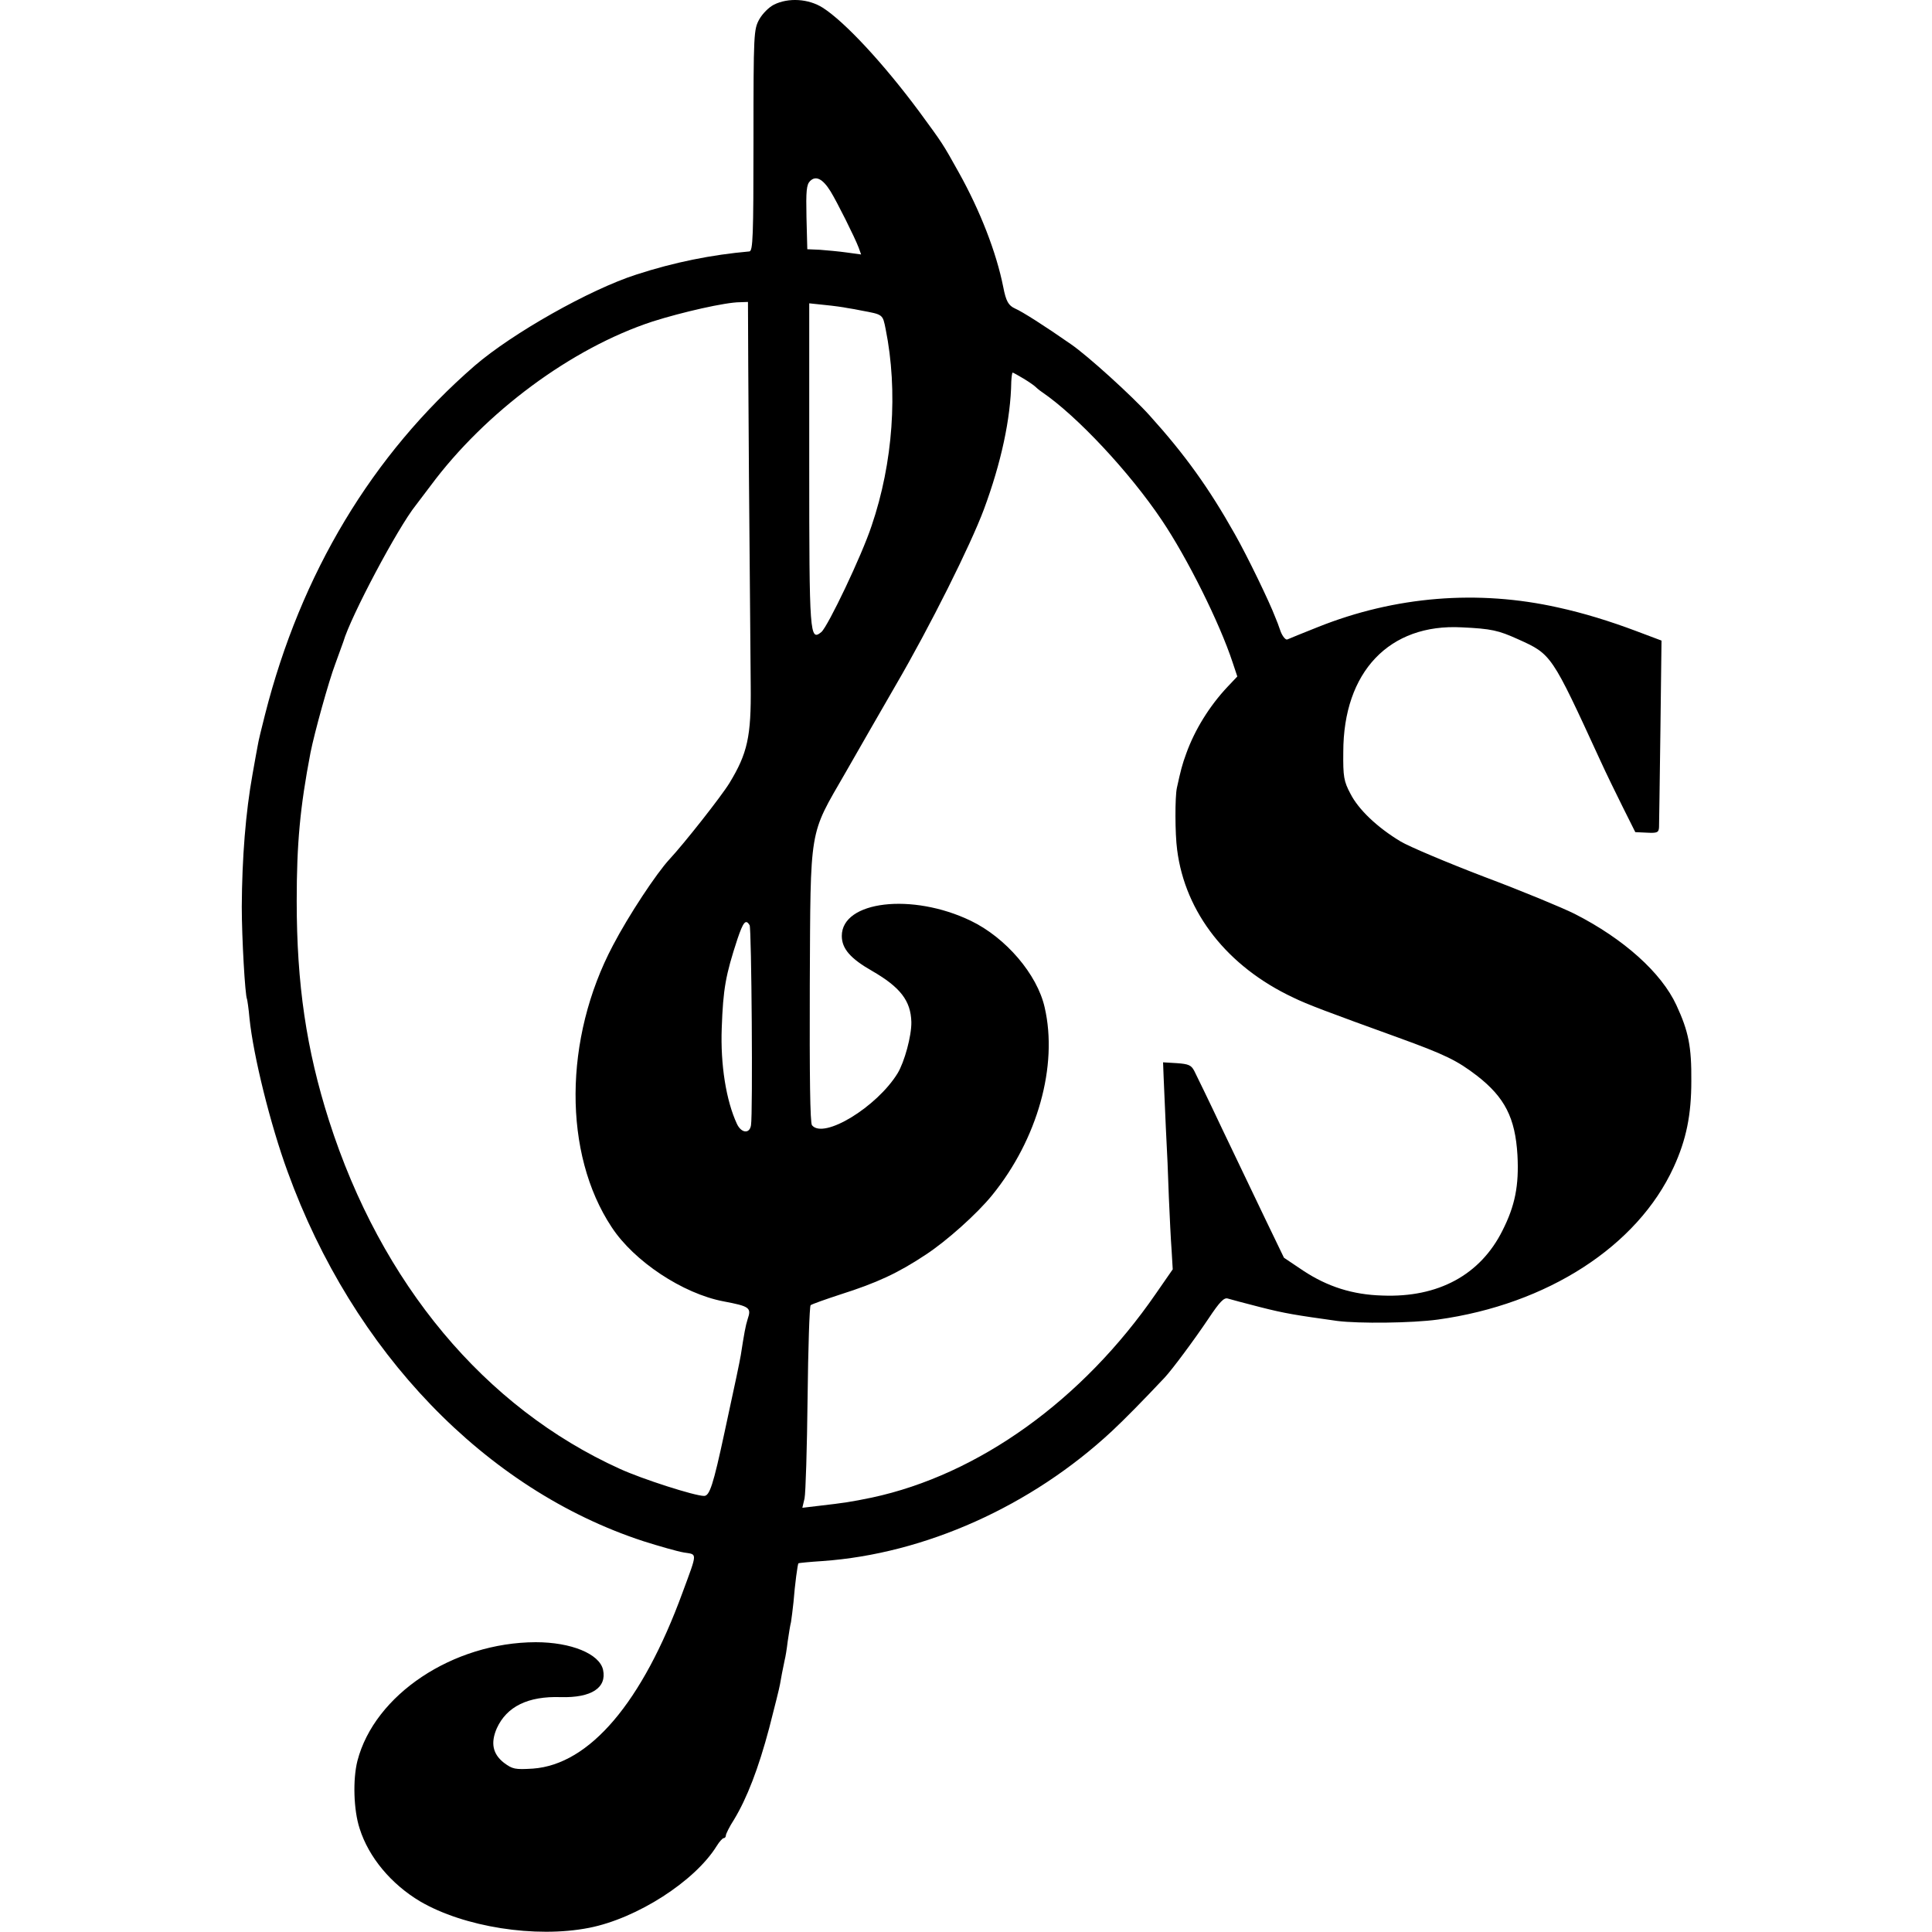 <svg version="1" xmlns="http://www.w3.org/2000/svg" width="933.333" height="933.333" viewBox="0 0 700 700"><path d="M280.4 1.7c-1.8.9-4.1 3.2-5.3 5.3-2 3.7-2.1 4.9-2.1 43.9 0 34.9-.2 40.1-1.5 40.2-13.6 1.2-27.2 3.9-41 8.4-16.8 5.4-44.8 21.2-58.5 33-37.1 32.2-63 75.2-76 126.5-1.2 4.7-2.4 9.6-2.6 11-.3 1.4-1.1 6.1-1.9 10.5-2.5 13.9-3.8 30.2-3.9 48 0 11.2 1.2 32.3 1.9 33.5.1.3.6 3.4.9 7 1.4 13.6 7.6 38.6 13.8 55.5 23.7 65.4 71.7 115.2 128.9 133.9 5.7 1.8 12.3 3.7 14.7 4.1 4.9.8 5-.4-.5 14.5-14.6 39.9-33.7 62.3-54.2 63.8-6.5.4-7.4.2-10.5-2.1-4.1-3.2-4.9-7.2-2.6-12.5 3.6-7.9 11.3-11.7 23.2-11.3 11.1.3 16.7-3.4 15.3-9.9-1.3-5.8-11.6-10-24.4-10-30 .1-58.4 19-64.6 43-1.7 6.7-1.4 17.8.8 24.5 3.3 10.5 11.5 20.2 21.9 26.4 15.9 9.3 41.8 13.4 61.2 9.6 17.4-3.4 38.4-16.9 46.3-29.7 1-1.6 2.1-2.8 2.5-2.8.4 0 .8-.4.8-1 0-.5 1.3-3.2 3-5.8 4.6-7.6 8.8-18.4 12.7-33.1 1.9-7.4 3.7-14.5 3.9-15.8.4-2.4 1-5.5 1.7-8.8.3-1.1.8-4.2 1.1-6.8.4-2.7.9-5.9 1.2-7 .2-1.2.6-4.5.9-7.2.5-6.4 1.5-13.9 1.8-14.1.1-.1 4-.5 8.7-.8 37.1-2.6 75.7-19.9 104.9-47.1 4.5-4.2 11.3-11.1 19.1-19.4 2.7-2.9 10.6-13.5 15.9-21.4 4-6 5.6-7.7 7-7.2 1 .3 6.2 1.7 11.7 3.1 9 2.3 12.9 2.9 27.9 5 7.8 1 27.1.8 36.5-.5 39.7-5.5 72.3-26.6 85.4-55.2 4.6-10 6.4-19 6.4-31.2.1-12.5-1-18-5.4-27.5-5.4-11.7-19-24-36.9-33.1-4.4-2.2-19.1-8.3-32.7-13.4-13.6-5.2-27.3-11-30.3-12.8-8.5-5.1-15.3-11.6-18.2-17.3-2.4-4.5-2.7-6.2-2.6-15.1 0-29.1 16.7-46.6 42.9-45.2 10.8.5 13.3 1.1 20.4 4.3 12.2 5.5 12.1 5.4 29.8 43.9 2 4.4 5.7 12 8.2 17l4.5 9 4.3.2c3.7.2 4.2-.1 4.3-2 0-1.2.3-16.9.5-34.9l.4-32.7-9.3-3.5c-9.3-3.5-19-6.5-28.2-8.5-29-6.5-59-4.1-87 7.1-5.5 2.2-10.5 4.2-11.1 4.5-.6.2-1.7-1.1-2.4-2.9-.6-1.8-1.5-4.2-2-5.3-2-5.3-10-21.9-14.6-30-9.4-16.7-18-28.7-30.9-43-6.4-7.1-22.5-21.7-28.5-25.8-9.3-6.5-17.8-11.9-20.2-12.9-2.4-1.1-3.3-2.6-4.3-7.8-2.5-12.6-8.4-27.7-16.1-41.5-5.9-10.6-5.8-10.4-14.3-22-12.9-17.4-27-32.6-35-37.7-5.2-3.3-12.5-3.7-17.7-1.1zm20.5 67.6c2.3 3.7 8.8 16.7 10.2 20.4l.9 2.5-5.1-.7c-2.8-.4-7.2-.8-9.8-1l-4.6-.2-.3-11.6c-.2-9.5 0-11.8 1.3-13.1 2.1-2.1 4.6-.8 7.4 3.7zM271.1 132c.1 19.5.3 50.6.9 116.5.2 18.4-1.2 24.5-7.7 35.2-3 4.9-16.4 21.9-21.8 27.7-4.7 5.1-14.7 20.2-20.4 31.1-17.9 33.8-18.1 75.5-.5 102.1 8.1 12.4 25.8 24.1 40.5 26.9 9.5 1.8 10.2 2.3 8.8 6.4-.8 2.5-1.3 5.4-2.5 13.1-.5 2.9-1.8 9.1-5.9 28-4.1 19.1-5.4 23-7.4 23-3.4 0-22.4-6.1-30.5-9.8-49-22.2-86.5-67.1-105.4-126.2-8.2-25.7-11.7-49.4-11.7-79.5 0-20.8 1.2-34 5-53.8 1.4-7.1 6.6-25.9 9-32.2 1.4-3.9 2.7-7.5 2.9-8 2.6-9 19.7-41.3 26.3-49.5.6-.8 3-4 5.3-7 19.8-26.7 51.1-49.9 80.4-59.5 10.7-3.4 26.5-7 31.7-7l2.9-.1.1 22.6zm35.9-20.4c1.4.2 3.6.6 5 .9 8 1.5 7.8 1.3 8.9 6.8 4.5 22.4 2.7 48.3-5.1 71.2-3.6 10.9-15.8 36.4-18.2 38.5-4.2 3.4-4.4 1.4-4.4-60.6v-58.5l5.7.6c3.1.3 6.7.8 8.1 1.1zm63.9 25.6c2 1.2 3.8 2.5 4.1 2.8.3.3 1.4 1.3 2.6 2.1 12.6 8.6 31.6 28.9 43.3 46.3 9.3 13.8 21 37.3 25.7 51.6l1.7 5.1-3.5 3.7c-6.6 7-11.9 15.6-15 24.2-1.5 4.1-2 6.1-3.4 12.5-.7 3.2-.7 16.5.1 22.4 2.9 22.8 18.2 42.3 42 53.5 5.1 2.5 12.3 5.2 38 14.5 17.1 6.2 21.4 8.3 28.7 13.9 10 7.8 13.8 15.2 14.6 28.7.6 11.1-.9 18.4-5.4 27.3-8 16.1-23.3 24.4-43.5 23.6-10.8-.3-19.9-3.2-28.7-9l-7-4.7-6.8-14.1c-3.7-7.7-10.7-22.4-15.6-32.6-4.8-10.2-9.4-19.6-10.1-21-1.1-2.1-2.1-2.5-6.3-2.8l-5-.3.2 5.3c.1 2.9.5 11.1.8 18.3.4 7.1.9 18.6 1.1 25.4.3 6.8.7 15.4 1 19.2l.4 6.8-6.1 8.8c-26.6 38.6-64.2 65.6-102.9 73.9-7.8 1.6-9.8 1.9-19.3 3l-5.9.7.8-3.4c.4-1.9.9-18.2 1.1-36.3.2-18.2.7-33.3 1.1-33.7.5-.4 5.3-2.1 10.8-3.9 13.2-4.2 20.8-7.7 30.9-14.4 7.5-4.9 18.6-14.8 24.1-21.6 16.4-20.2 23.9-46.8 19-68-2.7-12-14.1-25.3-26.8-31.4-21.2-10.2-46.7-7.2-46.7 5.5 0 4.6 3.1 8.2 11 12.7 10.2 5.9 14 10.8 14.2 18.5.1 5-2.5 14.5-5 18.6-7.5 12.2-26.8 24-31 18.8-.7-.8-.9-17.9-.8-50.7.3-58.2-.4-53.9 12.9-77 4.6-8 12.7-22.2 18.1-31.5 12.6-21.6 27.3-51.1 32.1-64 6.2-16.7 9.7-32.8 9.9-46.2.1-1.8.3-3.3.5-3.3s2 1 4 2.2zm-99.3 198c.7 1.1 1.2 68.4.5 72.5-.5 3.2-3.5 2.9-5.1-.5-3.9-8.4-6-21.4-5.5-34.7.5-14.2 1.4-19.2 5.7-32.3 2.1-6.2 3-7.3 4.4-5z"/></svg>